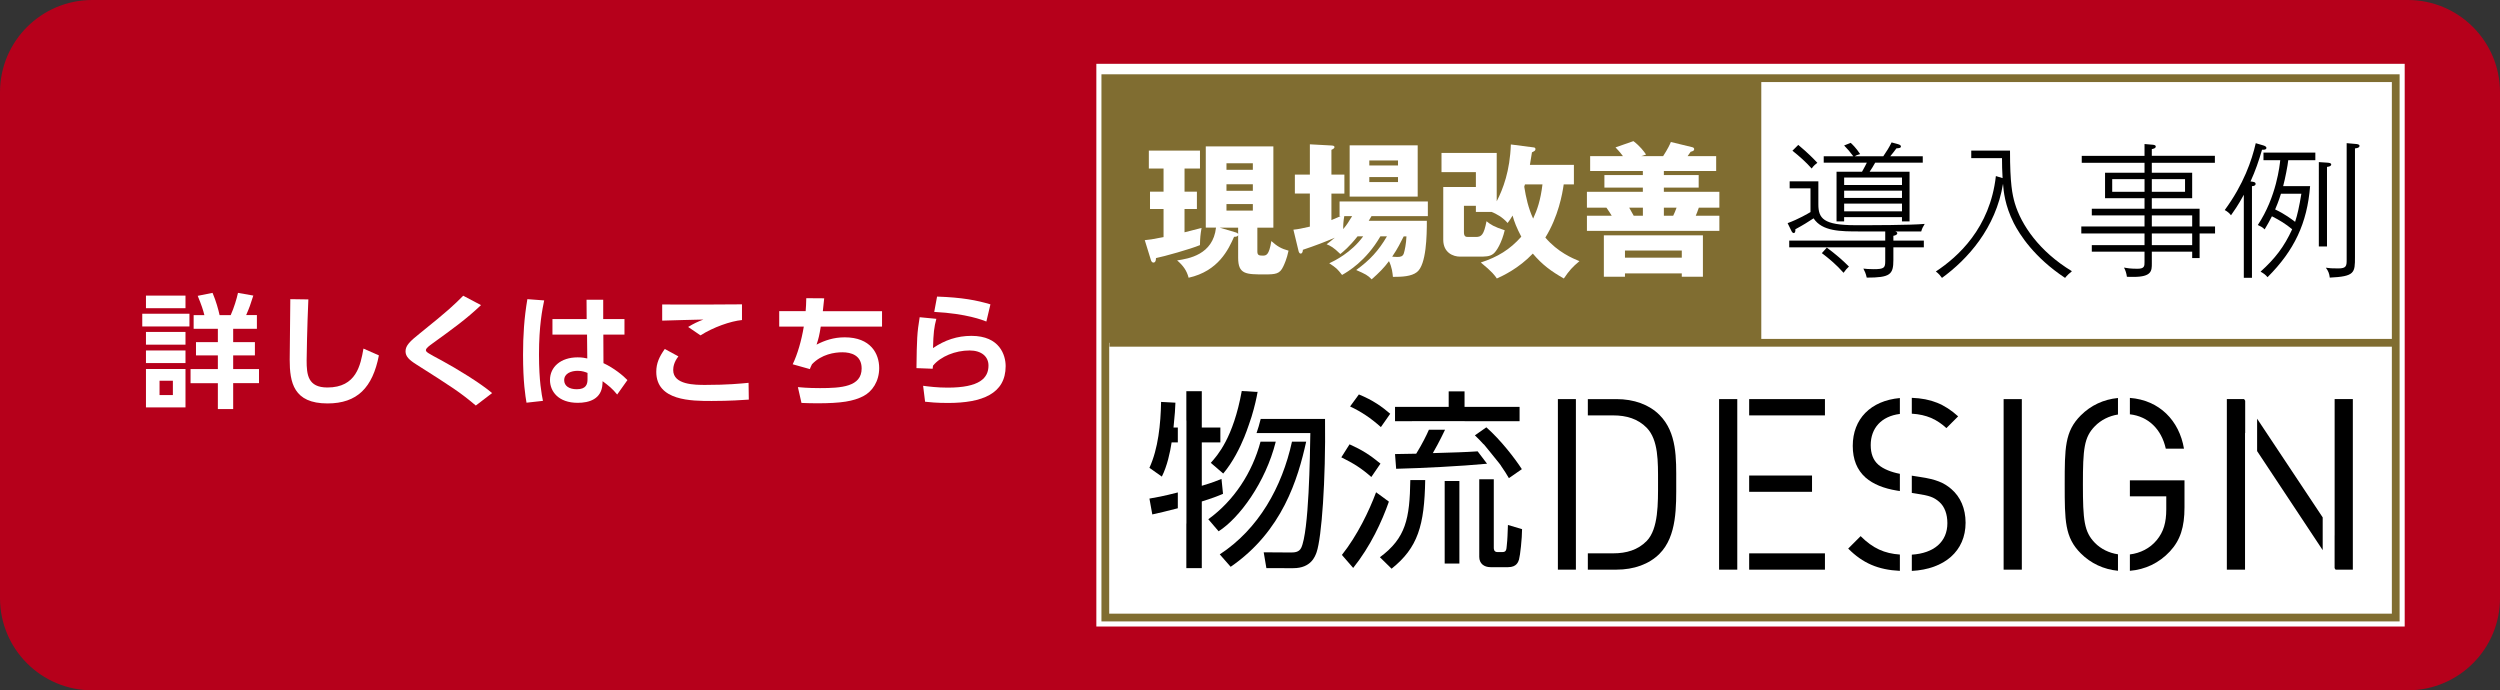 <?xml version="1.0" encoding="utf-8"?>
<!-- Generator: Adobe Illustrator 27.3.1, SVG Export Plug-In . SVG Version: 6.00 Build 0)  -->
<svg version="1.1" id="レイヤー_1" xmlns="http://www.w3.org/2000/svg" xmlns:xlink="http://www.w3.org/1999/xlink" x="0px"
	 y="0px" viewBox="0 0 141.732 39.136" style="enable-background:new 0 0 141.732 39.136;" xml:space="preserve">
<rect x="0" y="0" width="141.732" height="39.136" fill="#333333" stroke="none"/>
<style type="text/css">
	.st0{fill:#B6001B;}
	.st1{fill:#FFFFFF;}
	.st2{fill:#806D31;}
	.st3{fill:none;stroke:#806D31;stroke-width:0.44;stroke-miterlimit:10;}
</style>
<g>
	<path class="st0" d="M136.501,39.136H5.231C2.342,39.136,0,36.795,0,33.906V5.231
		C0,2.342,2.342,0,5.231,0h131.27c2.889,0,5.231,2.342,5.231,5.231v28.675
		C141.732,36.795,139.39,39.136,136.501,39.136z"/>
	<g>
		<rect x="62.155" y="3.618" class="st1" width="74.174" height="31.901"/>
		<rect x="62.719" y="20.178" class="st1" width="72.996" height="14.666"/>
		<rect x="62.719" y="19.446" class="st1" width="72.965" height="15.398"/>
		<g>
			<g>
				<path d="M72.327,25.038h-0.864c-0.464,1.742-1.493,3.338-2.961,4.399l0.585,0.683
					C70.263,29.369,71.749,27.351,72.327,25.038z"/>
				<path d="M73.246,25.038c-0.563,2.577-1.892,4.954-4.094,6.391l0.618,0.704
					c2.932-2.017,3.815-4.982,4.281-7.095H73.246z"/>
			</g>
			<g>
				<path d="M66.422,25.082h0.352v-0.845h-0.244c0.077-0.759,0.097-1.061,0.108-1.408
					l-0.813-0.043c-0.022,1.256-0.163,2.653-0.661,3.736l0.704,0.498
					C66.173,26.413,66.337,25.644,66.422,25.082z"/>
				<path d="M69.25,27.151c-0.293,0.119-0.468,0.195-1.117,0.39v-2.459h1.053v-0.845
					h-1.053v-2.058H67.257v1.661h0.005v5.844H67.257v2.526h0.876v-3.78
					c0.563-0.174,0.9-0.303,1.203-0.434L69.25,27.151z"/>
				<path d="M66.774,27.918c-0.82,0.213-1.281,0.293-1.609,0.348l0.162,0.899
					c0.399-0.088,0.787-0.178,1.447-0.35V27.918z"/>
			</g>
			<g>
				<path d="M78.263,26.283c-0.606-0.498-1.051-0.779-1.754-1.093l-0.466,0.737
					c0.705,0.346,1.149,0.628,1.701,1.115L78.263,26.283z"/>
				<polygon points="80.051,23.875 83.034,23.875 83.034,23.879 86.149,23.879 
					86.149,23.067 83.029,23.067 83.029,22.188 82.13,22.188 82.13,23.067 
					79.088,23.067 79.088,23.879 80.051,23.879 				"/>
				<path d="M78.815,23.457c-0.453-0.39-0.974-0.77-1.776-1.095l-0.499,0.682
					c0.629,0.293,1.181,0.661,1.746,1.169L78.815,23.457z"/>
				<rect x="81.903" y="27.269" width="0.834" height="4.68"/>
				<path d="M85.489,29.761c-0.021,0.497-0.021,0.769-0.066,1.169
					c-0.02,0.239-0.032,0.368-0.249,0.368h-0.28
					c-0.207,0-0.207-0.184-0.207-0.249v-3.878h-0.824v4.398
					c0,0.379,0.271,0.585,0.639,0.585h0.997c0.488,0,0.574-0.303,0.618-0.433
					c0.066-0.227,0.173-1.203,0.173-1.722L85.489,29.761z"/>
				<path d="M78.014,27.908c-0.39,1.051-1.061,2.448-1.938,3.553l0.64,0.737
					c0.985-1.235,1.624-2.621,2.024-3.759L78.014,27.908z"/>
				<path d="M78.231,31.591l0.662,0.65c1.494-1.191,1.863-2.459,1.906-5.026h-0.844
					C79.92,29.403,79.706,30.498,78.231,31.591z"/>
			</g>
			<g>
				<path d="M75.12,23.749h-3.647c-0.071,0.297-0.159,0.58-0.236,0.803h0.343l0,0
					h0.855l0,0h0.909l0,0h0.813l0,0h0.13c-0.022,1.278-0.077,5.589-0.52,6.51
					c-0.13,0.26-0.401,0.26-0.618,0.26l-1.506-0.01l0.152,0.899H73.322
					c1.008,0,1.237-0.671,1.322-0.91C74.926,30.476,75.163,27.269,75.12,23.749z"/>
				<path d="M70.558,24.739c0.13-0.298,0.39-1.095,0.39-1.095l0.001-0.001
					c0.193-0.634,0.286-1.074,0.347-1.421L70.399,22.167
					c-0.479,2.654-1.377,3.651-1.756,4.073l0.705,0.606
					c0.551-0.65,0.956-1.479,1.205-2.089
					C70.555,24.751,70.554,24.746,70.558,24.739z"/>
			</g>
			<g>
				<path d="M84.265,24.226l-0.65,0.455c0.154,0.148,0.3,0.291,0.49,0.503
					c0.006,0.003,0.013,0.004,0.019,0.007c0,0,0.522,0.634,0.834,1.028l0,0
					c0.002,0.003,0.002,0.005,0.007,0.007c0.039,0.051,0.075,0.098,0.106,0.139
					c0.02,0.025,0.032,0.05,0.044,0.072c0.178,0.252,0.3,0.449,0.428,0.67
					l0.735-0.509C85.9,26.013,85.1,24.962,84.265,24.226z"/>
				<path d="M83.772,25.588c-0.671,0.046-1.366,0.066-2.54,0.1
					c0.087-0.148,0.391-0.688,0.692-1.326h-0.915
					c-0.141,0.323-0.36,0.771-0.719,1.359c-0.14,0-1.149,0.021-1.202,0.021
					l0.064,0.835c1.476-0.037,3.666-0.147,5.153-0.287
					C84.124,26.054,83.912,25.777,83.772,25.588z"/>
			</g>
		</g>
		<g>
			<path d="M113.591,32.296v-9.669h1.032v9.669H113.591z"/>
			<g>
				<rect x="88.321" y="22.626" width="1.021" height="9.669"/>
				<path d="M94.08,23.523c-0.585-0.584-1.44-0.897-2.443-0.897h-1.618v0.924h1.44
					c0.746,0,1.399,0.19,1.902,0.706c0.664,0.692,0.638,1.914,0.638,3.096
					c0,1.181,0.026,2.62-0.638,3.313c-0.503,0.516-1.156,0.705-1.902,0.705h-1.44
					v0.925h1.618c1.003,0,1.859-0.312,2.443-0.897
					c1.004-1.004,0.95-2.701,0.95-4.045
					C95.03,26.008,95.084,24.528,94.08,23.523z"/>
			</g>
			<g>
				<rect x="97.46" y="22.626" width="1.031" height="9.669"/>
				<rect x="99.165" y="26.959" width="3.564" height="0.923"/>
				<rect x="99.165" y="31.371" width="4.296" height="0.925"/>
				<rect x="99.165" y="22.626" width="4.296" height="0.924"/>
			</g>
			<g>
				<path d="M105.771,27.081c0.421,0.365,1.017,0.61,1.778,0.733l0.16,0.025v-0.977
					c-0.473-0.089-0.937-0.27-1.217-0.514c-0.3-0.259-0.436-0.638-0.436-1.114
					c0-0.961,0.603-1.636,1.653-1.767V22.566c-1.662,0.151-2.671,1.192-2.671,2.708
					C105.037,26.05,105.281,26.646,105.771,27.081z"/>
				<path d="M111.012,23.604c-0.769-0.694-1.531-1.009-2.627-1.05v0.899
					c0.851,0.051,1.425,0.328,1.961,0.817L111.012,23.604z"/>
				<path d="M110.619,27.719c-0.409-0.353-0.856-0.544-1.766-0.679l-0.468-0.073v0.977
					l0.29,0.047c0.708,0.109,0.952,0.19,1.266,0.461
					c0.311,0.272,0.461,0.706,0.461,1.209c0,1.055-0.762,1.705-2.016,1.784v0.922
					c1.845-0.097,3.048-1.121,3.048-2.734
					C111.433,28.833,111.147,28.168,110.619,27.719z"/>
				<path d="M107.708,31.439c-0.872-0.062-1.527-0.348-2.224-1.044l-0.705,0.706
					c0.828,0.827,1.691,1.202,2.93,1.263V31.439z"/>
			</g>
			<g>
				<path d="M120.749,23.488c1.044,0.12,1.788,0.837,2.036,1.95h1.031
					c-0.269-1.599-1.394-2.751-3.067-2.88V23.488z"/>
				<path d="M120.074,31.425c-0.503-0.075-0.967-0.299-1.309-0.65
					c-0.611-0.625-0.679-1.29-0.679-3.313s0.067-2.675,0.679-3.3
					c0.342-0.351,0.806-0.584,1.309-0.662v-0.937
					c-0.818,0.078-1.542,0.419-2.11,0.988c-0.91,0.909-0.91,1.86-0.91,3.911
					c0,2.05,0,3.001,0.91,3.909c0.569,0.57,1.3,0.91,2.11,0.988V31.425z"/>
				<path d="M120.749,27.23v0.91h2.063v0.734c0,0.746-0.15,1.276-0.543,1.75
					c-0.381,0.463-0.93,0.736-1.52,0.808v0.929
					c0.869-0.072,1.659-0.443,2.266-1.097c0.597-0.64,0.83-1.386,0.83-2.499
					v-1.535H120.749z"/>
			</g>
			<g>
				<polygon points="127.286,22.719 127.225,22.626 126.246,22.626 126.246,32.296 
					127.277,32.296 127.277,24.542 127.286,24.553 				"/>
				<g>
					<polygon points="132.357,22.626 132.357,30.354 132.355,30.351 132.355,32.21 
						132.412,32.296 133.389,32.296 133.389,22.626 					"/>
					<polygon points="131.68,29.333 127.962,23.738 127.962,25.574 131.68,31.189 					"/>
				</g>
			</g>
		</g>
		<rect x="62.707" y="4.42" class="st2" width="37.181" height="15.015"/>
		<rect x="99.854" y="4.42" class="st1" width="35.795" height="15.015"/>
		<g>
			<path class="st1" d="M67.154,10.866h0.702v0.983h-0.702v1.321
				c0.43-0.107,0.718-0.182,0.966-0.248c-0.066,0.38-0.083,0.562-0.091,0.974
				c-0.504,0.215-2.065,0.653-2.494,0.735c0,0.058,0,0.256-0.148,0.256
				c-0.075,0-0.116-0.082-0.132-0.124l-0.355-1.148
				c0.207-0.017,0.462-0.05,1.065-0.173v-1.594H65.197v-0.983h0.768V9.553h-0.834
				V8.537h2.899v1.016h-0.875V10.866z M68.359,12.906V8.298h3.832v4.608h-0.908
				v1.346c0,0.199,0.074,0.24,0.289,0.24c0.207,0,0.372,0,0.504-0.826
				c0.33,0.297,0.553,0.429,0.975,0.545c-0.091,0.454-0.248,0.793-0.297,0.892
				c-0.198,0.43-0.43,0.454-1.057,0.454c-1.057,0-1.503,0-1.503-0.942v-1.297
				c-0.016,0.091-0.116,0.107-0.231,0.107c-0.314,0.702-0.876,1.941-2.577,2.321
				c-0.107-0.413-0.314-0.694-0.652-0.983c0.652-0.099,2.032-0.314,2.205-1.858
				H68.359z M70.069,13.179c0.049,0.016,0.108,0.033,0.124,0.107v-0.38h-1.049
				L70.069,13.179z M71.027,9.627V9.256h-1.495v0.371H71.027z M69.532,10.445v0.371
				h1.495v-0.371H69.532z M69.532,11.568v0.372h1.495v-0.372H69.532z"/>
			<path class="st1" d="M76.961,13.402c-0.471,0.595-0.793,0.85-0.974,0.999
				c-0.388-0.38-0.554-0.463-0.777-0.553c0.149-0.116,0.273-0.206,0.463-0.372
				c-0.512,0.223-1.14,0.463-1.809,0.685c0,0.099-0.033,0.215-0.124,0.215
				c-0.083,0-0.116-0.107-0.132-0.19l-0.281-1.165
				c0.322-0.033,0.405-0.058,0.933-0.173v-1.875h-0.85V9.9h0.85v-1.718
				l1.222,0.066c0.099,0.008,0.173,0.017,0.173,0.091
				c0,0.058-0.05,0.099-0.173,0.157v1.404h0.735v1.074h-0.735v1.503
				c0.198-0.083,0.322-0.132,0.52-0.223h-0.058v-0.834h5.005v0.834H77.754
				l-0.157,0.264h3.295c0,0.834-0.024,2.486-0.561,2.907
				c-0.314,0.248-0.842,0.272-1.363,0.272c-0.017-0.19-0.049-0.537-0.223-0.892
				c-0.281,0.38-0.57,0.669-0.983,1.032c-0.215-0.231-0.347-0.297-0.876-0.529
				c0.768-0.553,1.272-1.098,1.743-1.908h-0.371
				c-0.826,1.42-1.867,2.015-2.173,2.188c-0.264-0.339-0.33-0.405-0.726-0.661
				c0.281-0.132,1.247-0.595,1.924-1.528H76.961z M76.21,12.254
				c-0.05,0.281-0.066,0.553-0.058,0.735c0.182-0.223,0.314-0.413,0.504-0.735
				H76.21z M80.373,11.147h-3.857V8.24h3.857V11.147z M79.257,9.379V9.099h-1.627
				v0.281H79.257z M77.63,10.04v0.281h1.627v-0.281H77.63z M79.58,13.402
				c-0.182,0.355-0.323,0.661-0.653,1.148c0.099,0.008,0.19,0.017,0.289,0.017
				c0.165,0,0.314-0.017,0.372-0.207c0.05-0.157,0.132-0.545,0.148-0.958H79.58z"
				/>
			<path class="st1" d="M83.672,12.014v-0.347h-0.677v1.495c0,0.248,0.099,0.272,0.239,0.272
				H83.672c0.322,0,0.454-0.124,0.603-0.892c0.231,0.19,0.421,0.314,1.032,0.512
				c-0.165,0.702-0.471,1.214-0.661,1.346c-0.207,0.149-0.421,0.149-0.842,0.149
				h-1.033c-0.388,0-0.949-0.223-0.949-0.958V10.602H83.672V9.759h-1.949V8.669h3.13
				v2.742c0.355-0.686,0.752-1.718,0.801-3.221l1.28,0.165
				c0.058,0.008,0.116,0.017,0.116,0.099c0,0.091-0.066,0.116-0.199,0.182
				c-0.016,0.107-0.099,0.603-0.116,0.71h2.494v1.107h-0.578
				c-0.075,0.545-0.306,1.825-1.041,3.015c0.71,0.834,1.553,1.181,1.933,1.338
				c-0.396,0.33-0.578,0.529-0.884,0.983c-0.71-0.405-1.214-0.768-1.759-1.412
				c-0.801,0.842-1.71,1.264-2.04,1.412c-0.116-0.174-0.256-0.372-0.909-0.908
				c0.95-0.306,1.652-0.735,2.296-1.462c-0.264-0.496-0.405-0.867-0.495-1.198
				c-0.091,0.165-0.173,0.273-0.281,0.421c-0.289-0.338-0.661-0.529-0.909-0.628
				H83.672z M86.455,10.453c-0.008,0.033-0.033,0.099-0.041,0.132
				c0.099,0.619,0.231,1.214,0.504,1.809c0.231-0.495,0.421-1.041,0.529-1.941
				H86.455z"/>
			<path class="st1" d="M94.288,8.851c0.272-0.421,0.388-0.677,0.438-0.801l1.222,0.297
				c0.058,0.017,0.099,0.05,0.099,0.107c0,0.099-0.091,0.124-0.198,0.149
				c-0.075,0.107-0.132,0.19-0.174,0.248h1.619v0.843h-2.965v0.231h1.974V10.635
				h-1.974v0.24h3.147v0.9h-1.165c-0.083,0.231-0.107,0.306-0.173,0.454h1.338
				v0.859h-7.508V12.229h1.404c-0.066-0.107-0.165-0.273-0.298-0.454h-1.107v-0.9
				h3.171V10.635h-2.18V9.925h2.18V9.694H90.15V8.851h1.859
				c-0.182-0.248-0.323-0.388-0.422-0.495l1.016-0.355
				c0.38,0.289,0.586,0.57,0.718,0.76c-0.074,0.025-0.19,0.058-0.272,0.091
				H94.288z M92.124,15.499v0.19h-1.197v-2.346h5.616v2.346h-1.198v-0.19H92.124z
				 M95.345,14.608v-0.405h-3.221v0.405H95.345z M93.14,12.229v-0.454h-0.776
				c0.049,0.083,0.173,0.306,0.255,0.454H93.14z M94.33,11.775v0.454h0.529
				c0.049-0.091,0.14-0.314,0.19-0.454H94.33z"/>
			<path d="M108.919,13.121h-1.478c0.058,0.017,0.123,0.049,0.123,0.107
				c0,0.058-0.091,0.124-0.223,0.14v0.273h1.727v0.38h-1.727v0.719
				c0,0.826-0.182,0.999-1.511,0.999c-0.049-0.231-0.116-0.372-0.19-0.512
				c0.157,0.017,0.297,0.033,0.586,0.033c0.603,0,0.653-0.083,0.653-0.463v-0.776
				h-5.443v-0.38h5.443v-0.52h-1.429c-1.115,0-2.139,0-2.634-0.743
				c-0.331,0.215-0.545,0.355-1.033,0.62c0.008,0.074,0,0.215-0.091,0.215
				c-0.066,0-0.115-0.082-0.132-0.124l-0.215-0.438
				c0.628-0.231,1.156-0.545,1.297-0.628v-1.346h-1.181v-0.396h1.627v1.305
				c0,0.793,0.281,1.181,2.106,1.181c0.916,0,3.113,0,3.923-0.074
				C109.002,12.89,108.977,12.931,108.919,13.121z M102.708,9.553
				c-0.322-0.363-0.694-0.694-1.09-1.008l0.331-0.33
				c0.553,0.463,0.842,0.76,1.082,1.016
				C102.931,9.305,102.832,9.379,102.708,9.553z M104.517,15.466
				c-0.421-0.471-0.776-0.768-1.231-1.115l0.281-0.314
				c0.529,0.396,0.892,0.71,1.255,1.074
				C104.707,15.218,104.625,15.309,104.517,15.466z M106.309,9.223
				c-0.083,0.157-0.223,0.38-0.314,0.512h2.263v2.816h-0.43v-0.24h-3.279v0.24
				h-0.43V9.735h1.445c0.14-0.248,0.215-0.396,0.272-0.512h-2.444V8.859h1.677
				c-0.207-0.273-0.289-0.372-0.52-0.611l0.371-0.149
				c0.091,0.083,0.289,0.264,0.537,0.636c-0.182,0.05-0.223,0.074-0.306,0.124
				h1.618c0.19-0.273,0.331-0.504,0.471-0.785l0.363,0.099
				c0.108,0.033,0.165,0.066,0.165,0.132c0,0.083-0.083,0.091-0.256,0.107
				c-0.132,0.182-0.198,0.264-0.347,0.446h1.842V9.223H106.309z M107.829,10.065
				h-3.279v0.422h3.279V10.065z M107.829,10.808h-3.279v0.413h3.279V10.808z
				 M107.829,11.544h-3.279v0.437h3.279V11.544z"/>
			<path d="M117.075,15.755c-1.759-1.165-2.577-2.461-2.907-3.105
				c-0.512-1.016-0.578-1.817-0.611-2.23c-0.413,2.519-2.007,4.278-3.461,5.335
				c-0.083-0.116-0.173-0.231-0.347-0.364c1.248-0.826,3.072-2.453,3.403-5.409
				l0.38,0.116c-0.024-0.421-0.033-0.743-0.033-1.132h-1.743V8.537h2.197
				c0,1.891,0.132,2.494,0.272,2.981c0.363,1.223,1.379,2.734,3.238,3.857
				C117.339,15.475,117.166,15.631,117.075,15.755z"/>
			<path d="M124.702,13.236v1.396h-0.421V14.269h-2.288v0.669
				c0,0.405,0,0.76-1.033,0.76c-0.214,0-0.289,0-0.38-0.008
				c-0.025-0.198-0.083-0.372-0.165-0.52c0.182,0.033,0.371,0.066,0.768,0.066
				c0.396,0,0.396-0.157,0.396-0.38V14.269h-2.989v-0.372h2.989V13.236h-3.584v-0.396
				h3.584v-0.628h-2.989V11.833h2.989v-0.595h-2.238V9.792h2.238V9.231h-3.559v-0.396
				h3.559V8.165l0.471,0.041c0.058,0.008,0.165,0.017,0.165,0.099
				c0,0.099-0.108,0.124-0.223,0.149v0.38h3.576v0.396h-3.576v0.562h2.288v1.445
				h-2.288v0.595h2.709v1.007h0.876v0.396H124.702z M121.58,10.156h-1.833v0.719h1.833
				V10.156z M123.876,10.156h-1.883v0.719h1.883V10.156z M124.281,12.212h-2.288v0.628
				h2.288V12.212z M124.281,13.236h-2.288v0.661h2.288V13.236z"/>
			<path d="M128.241,8.488c-0.182,0.628-0.38,1.206-0.653,1.8
				c0.173,0.017,0.289,0.033,0.289,0.141c0,0.066-0.066,0.124-0.207,0.124v5.195
				h-0.462v-4.707c-0.306,0.578-0.611,0.999-0.727,1.165
				c-0.075-0.116-0.239-0.24-0.355-0.297c1.073-1.462,1.536-2.816,1.759-3.791
				l0.422,0.124c0.074,0.025,0.182,0.058,0.182,0.148
				C128.489,8.496,128.307,8.496,128.241,8.488z M129.727,9.082
				c-0.025,0.272-0.173,1.041-0.289,1.47h1.528
				c-0.165,2.098-0.892,3.642-2.412,5.162c-0.14-0.157-0.19-0.19-0.396-0.314
				c0.826-0.743,1.338-1.413,1.792-2.403c-0.372-0.306-0.71-0.512-1.148-0.735
				c-0.149,0.289-0.24,0.454-0.413,0.743c-0.123-0.132-0.264-0.19-0.388-0.248
				c1.065-1.594,1.247-3.428,1.272-3.675h-0.95V8.653h2.94V9.082H129.727z
				 M129.314,10.982c-0.14,0.454-0.256,0.71-0.33,0.892
				c0.562,0.264,0.933,0.554,1.132,0.702c0.132-0.405,0.231-0.842,0.355-1.594
				H129.314z M131.924,9.462v4.509h-0.463V9.19l0.495,0.033
				c0.075,0.008,0.207,0.017,0.207,0.099
				C132.164,9.429,131.998,9.454,131.924,9.462z M133.51,8.413v6.161
				c0,0.892-0.008,1.098-1.429,1.165c-0.024-0.223-0.083-0.38-0.223-0.562
				c0.231,0.033,0.331,0.041,0.71,0.041c0.455,0,0.471-0.148,0.471-0.487v-6.615
				l0.554,0.049c0.049,0.008,0.174,0.017,0.174,0.107
				C133.766,8.388,133.576,8.405,133.51,8.413z"/>
		</g>
		<rect x="62.664" y="4.432" class="st3" width="73.157" height="30.578"/>
		<line class="st3" x1="62.899" y1="19.434" x2="135.842" y2="19.434"/>
	</g>
	<g>
		<path class="st1" d="M10.74,17.788v0.721h-2.675v-0.721H10.74z M10.516,16.757v0.715
			H8.275v-0.715H10.516z M10.516,18.817v0.722H8.275v-0.722H10.516z M10.516,19.868
			v0.714H8.275V19.868H10.516z M10.516,20.918v2.179H8.275v-2.179H10.516z
			 M9.802,21.584H9.045v0.812h0.756V21.584z M12.351,23.194v-1.471h-1.548v-0.798
			h1.548v-0.777h-1.24v-0.75h1.24V18.642h-1.373v-0.777h0.609
			c-0.077-0.309-0.161-0.561-0.378-1.093l0.841-0.168
			c0.203,0.476,0.329,0.945,0.399,1.261h0.63
			c0.189-0.421,0.336-0.911,0.413-1.261l0.869,0.153
			c-0.182,0.567-0.203,0.638-0.406,1.107h0.609v0.777h-1.345v0.756h1.232v0.75h-1.232
			v0.777h1.464v0.798h-1.464v1.471H12.351z"/>
		<path class="st1" d="M17.482,16.975c-0.07,1.548-0.098,3.291-0.098,3.46
			c0,0.805,0.07,1.533,1.177,1.533c1.646,0,1.877-1.268,2.045-2.206l0.875,0.386
			c-0.357,1.827-1.226,2.724-2.913,2.724c-1.926,0-2.144-1.19-2.144-2.479
			c0-0.54,0.035-2.942,0.035-3.433L17.482,16.975z"/>
		<path class="st1" d="M26.975,22.991c-0.889-0.749-1.324-1.029-3.354-2.318
			c-0.435-0.272-0.63-0.469-0.63-0.756c0-0.336,0.259-0.574,0.826-1.029
			c1.639-1.317,1.912-1.59,2.444-2.122l1.009,0.532
			c-0.84,0.798-1.576,1.323-2.746,2.171c-0.168,0.119-0.378,0.273-0.378,0.378
			c0,0.112,0.091,0.161,0.903,0.596c0.812,0.441,2.178,1.268,2.851,1.842
			L26.975,22.991z"/>
		<path class="st1" d="M30.851,17.031c-0.105,0.504-0.294,1.436-0.294,3.061
			c0,1.52,0.154,2.283,0.224,2.634L29.849,22.83
			c-0.063-0.371-0.196-1.162-0.196-2.725c0-1.078,0.063-2.072,0.245-3.145
			L30.851,17.031z M35.403,18.088v0.883h-1.198l0.007,1.617
			c0.582,0.267,1.121,0.708,1.359,0.96l-0.582,0.819
			c-0.273-0.336-0.476-0.497-0.826-0.757L34.156,21.758
			c-0.042,0.883-0.777,1.079-1.4,1.079c-1.1,0-1.576-0.645-1.576-1.296
			c0-0.735,0.609-1.282,1.569-1.282c0.259,0,0.42,0.035,0.546,0.063l-0.014-1.352
			h-1.961v-0.883h1.94l-0.007-1.093h0.945v1.093H35.403z M33.309,21.142
			c-0.126-0.049-0.287-0.119-0.561-0.119c-0.357,0-0.763,0.14-0.763,0.532
			c0,0.322,0.28,0.512,0.714,0.512c0.532,0,0.609-0.287,0.609-0.567V21.142z"/>
		<path class="st1" d="M38.46,20.204c-0.259,0.329-0.294,0.616-0.294,0.777
			c0,0.841,1.247,0.841,1.821,0.841c1.275,0,2.01-0.077,2.451-0.119l0.014,0.952
			c-0.336,0.021-1.058,0.077-2.108,0.077c-1.135,0-3.138,0-3.138-1.653
			c0-0.49,0.175-0.861,0.483-1.295L38.46,20.204z M42.066,18.144
			c-0.651,0.063-1.625,0.406-2.353,0.869l-0.701-0.477
			c0.351-0.21,0.511-0.28,0.862-0.42c-0.372,0.014-1.996,0.042-2.333,0.062
			v-0.917c1.156,0.014,4.209,0,4.524-0.007V18.144z"/>
		<path class="st1" d="M50.005,17.64v0.875h-3.474c-0.077,0.483-0.119,0.666-0.238,1.023
			c0.462-0.238,0.967-0.414,1.597-0.414c1.471,0,1.954,0.925,1.954,1.744
			c0,0.742-0.385,1.331-0.911,1.597c-0.561,0.28-1.205,0.399-2.62,0.399
			c-0.42,0-0.623-0.014-0.875-0.021l-0.203-0.896
			c0.161,0.014,0.554,0.056,1.254,0.056c1.211,0,2.36-0.077,2.36-1.113
			c0-0.757-0.609-0.918-1.093-0.918c-0.434,0-1.177,0.105-1.723,0.68
			c-0.077,0.154-0.091,0.196-0.119,0.273l-0.974-0.273
			c0.273-0.567,0.497-1.338,0.63-2.137h-1.394v-0.875h1.499
			c0.021-0.259,0.028-0.413,0.035-0.735l1.016,0.007
			c-0.028,0.302-0.035,0.351-0.077,0.729H50.005z"/>
		<path class="st1" d="M53.084,18.075c-0.126,0.469-0.168,0.805-0.189,1.659
			c0.672-0.455,1.373-0.693,2.178-0.693c1.611,0,1.94,1.1,1.94,1.716
			c0,1.569-1.338,2.088-3.264,2.088c-0.644,0-1.058-0.042-1.303-0.07l-0.112-0.903
			c0.322,0.042,0.805,0.104,1.394,0.104c1.814,0,2.312-0.546,2.312-1.253
			c0-0.505-0.392-0.854-1.072-0.854c-0.805,0-1.639,0.336-2.073,0.861
			c-0.007,0.084-0.014,0.112-0.021,0.175l-0.917-0.035
			c0.021-1.639,0.035-2.003,0.182-2.886L53.084,18.075z M55.92,18.228
			c-0.196-0.076-1.106-0.448-2.956-0.546l0.161-0.868
			c1.429,0.049,2.255,0.21,3.025,0.441L55.92,18.228z"/>
	</g>
</g>
</svg>
